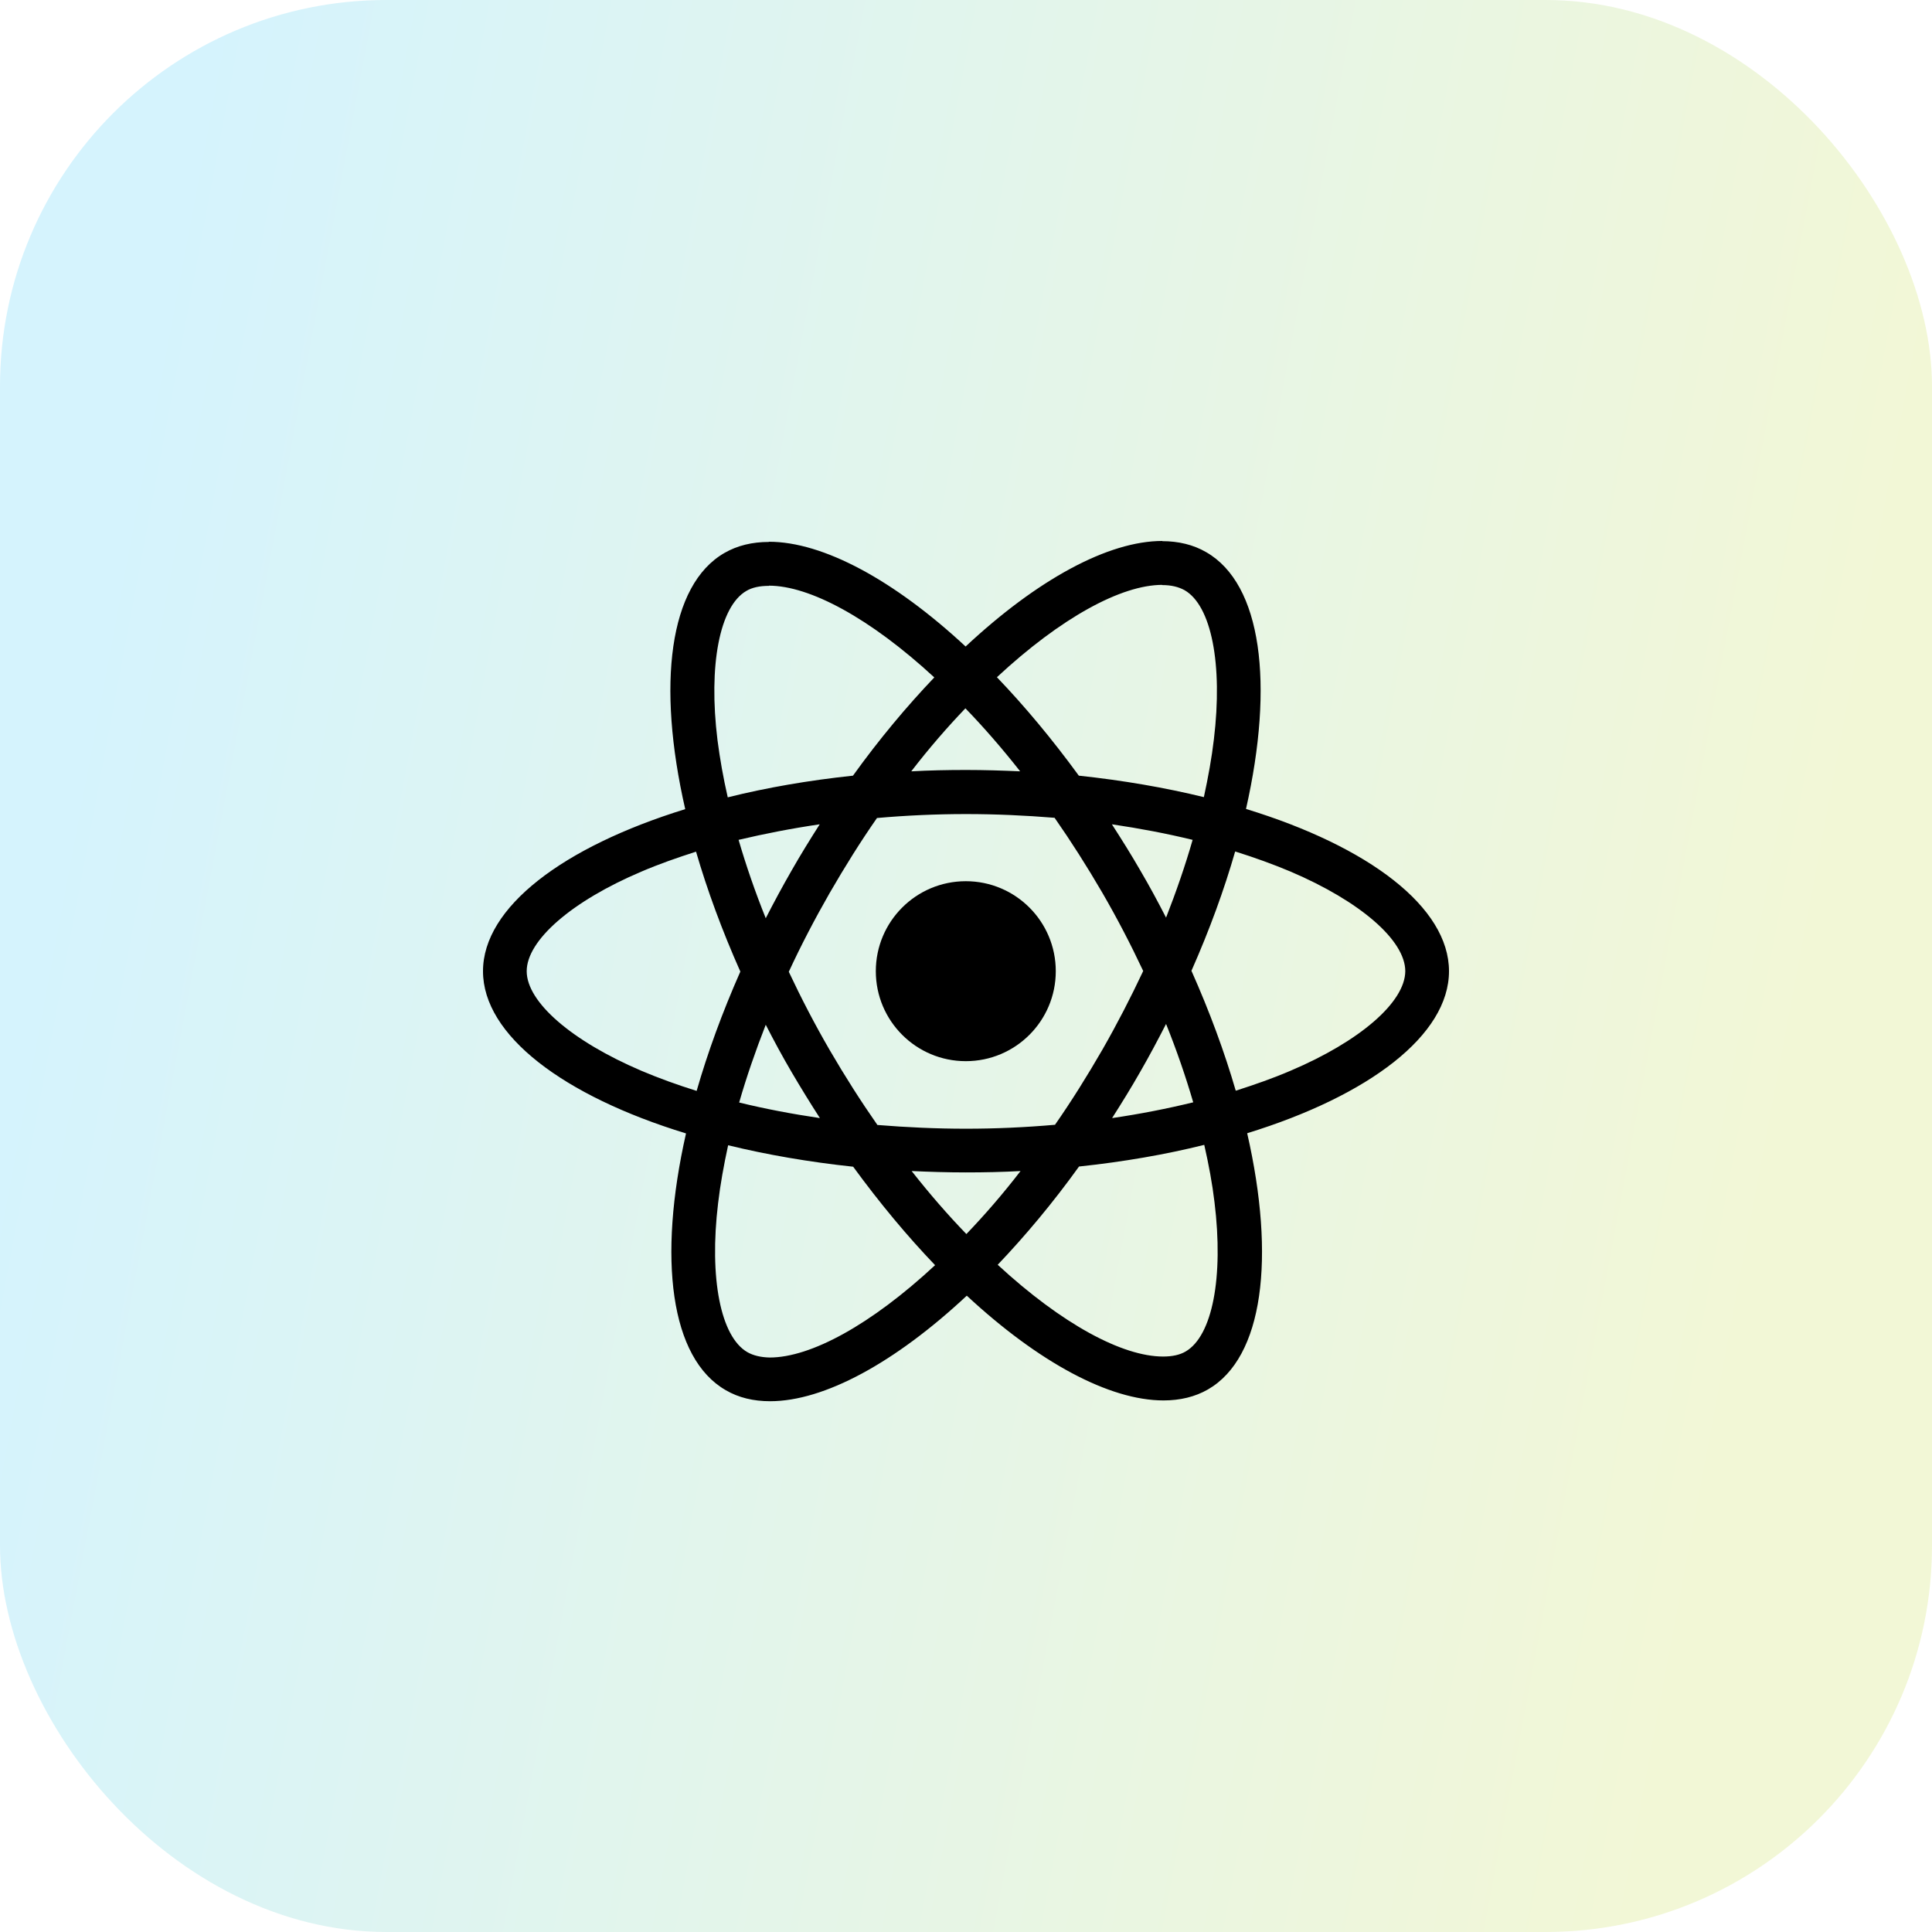 <svg width="100" height="100" viewBox="0 0 100 100" fill="none" xmlns="http://www.w3.org/2000/svg">
<rect opacity="0.2" width="100" height="100" rx="20" fill="url(#paint0_linear_481_6520)"/>
<path d="M75 50.269C75 46.956 70.852 43.817 64.493 41.871C65.96 35.389 65.308 30.232 62.434 28.581C61.771 28.194 60.997 28.01 60.151 28.01V30.283C60.62 30.283 60.997 30.375 61.313 30.548C62.699 31.343 63.3 34.37 62.831 38.263C62.719 39.221 62.536 40.23 62.312 41.259C60.314 40.77 58.133 40.393 55.84 40.148C54.464 38.263 53.037 36.551 51.6 35.053C54.922 31.965 58.041 30.273 60.161 30.273V28C57.358 28 53.689 29.998 49.98 33.463C46.27 30.018 42.601 28.041 39.798 28.041V30.314C41.908 30.314 45.037 31.995 48.359 35.063C46.932 36.561 45.505 38.263 44.15 40.148C41.847 40.393 39.666 40.77 37.668 41.27C37.434 40.25 37.261 39.262 37.138 38.314C36.659 34.421 37.25 31.394 38.626 30.589C38.932 30.405 39.329 30.324 39.798 30.324V28.051C38.942 28.051 38.167 28.234 37.495 28.622C34.631 30.273 33.989 35.419 35.467 41.881C29.128 43.838 25 46.967 25 50.269C25 53.581 29.148 56.72 35.508 58.666C34.04 65.148 34.692 70.305 37.566 71.956C38.229 72.344 39.003 72.527 39.859 72.527C42.662 72.527 46.331 70.53 50.041 67.064C53.751 70.509 57.419 72.486 60.222 72.486C61.078 72.486 61.853 72.303 62.526 71.916C65.389 70.265 66.031 65.118 64.554 58.656C70.872 56.71 75 53.571 75 50.269ZM61.73 43.471C61.353 44.786 60.885 46.141 60.355 47.496C59.937 46.681 59.499 45.866 59.02 45.051C58.551 44.235 58.051 43.44 57.552 42.666C58.999 42.88 60.395 43.145 61.73 43.471ZM57.063 54.325C56.268 55.701 55.453 57.005 54.607 58.218C53.088 58.351 51.549 58.422 50 58.422C48.461 58.422 46.922 58.351 45.414 58.228C44.568 57.016 43.742 55.721 42.947 54.355C42.173 53.02 41.47 51.665 40.828 50.299C41.459 48.934 42.173 47.568 42.937 46.233C43.732 44.857 44.547 43.552 45.393 42.34C46.912 42.207 48.451 42.136 50 42.136C51.539 42.136 53.078 42.207 54.586 42.329C55.432 43.542 56.258 44.837 57.053 46.202C57.827 47.537 58.53 48.893 59.172 50.258C58.53 51.624 57.827 52.99 57.063 54.325ZM60.355 53C60.905 54.366 61.374 55.731 61.761 57.056C60.426 57.382 59.02 57.658 57.562 57.872C58.062 57.087 58.561 56.282 59.03 55.456C59.499 54.641 59.937 53.815 60.355 53ZM50.02 63.874C49.073 62.896 48.125 61.806 47.187 60.613C48.104 60.654 49.042 60.684 49.99 60.684C50.948 60.684 51.896 60.664 52.823 60.613C51.906 61.806 50.958 62.896 50.02 63.874ZM42.438 57.872C40.991 57.658 39.594 57.393 38.259 57.066C38.636 55.752 39.105 54.396 39.635 53.041C40.053 53.856 40.491 54.671 40.97 55.487C41.449 56.302 41.938 57.097 42.438 57.872ZM49.969 36.663C50.917 37.641 51.865 38.732 52.803 39.924C51.885 39.883 50.948 39.853 50 39.853C49.042 39.853 48.094 39.873 47.167 39.924C48.084 38.732 49.032 37.641 49.969 36.663ZM42.428 42.666C41.928 43.45 41.429 44.256 40.96 45.081C40.491 45.897 40.053 46.712 39.635 47.527C39.085 46.161 38.616 44.796 38.229 43.471C39.564 43.155 40.97 42.88 42.428 42.666ZM33.204 55.426C29.596 53.887 27.262 51.869 27.262 50.269C27.262 48.669 29.596 46.64 33.204 45.112C34.081 44.735 35.039 44.398 36.027 44.082C36.608 46.08 37.373 48.159 38.32 50.289C37.383 52.409 36.629 54.478 36.058 56.465C35.049 56.149 34.091 55.803 33.204 55.426ZM38.687 69.989C37.301 69.195 36.7 66.168 37.169 62.274C37.281 61.316 37.464 60.307 37.688 59.278C39.686 59.767 41.867 60.144 44.16 60.389C45.536 62.274 46.963 63.986 48.4 65.485C45.078 68.573 41.959 70.265 39.839 70.265C39.38 70.254 38.993 70.163 38.687 69.989ZM62.862 62.223C63.341 66.117 62.75 69.144 61.374 69.949C61.068 70.132 60.671 70.214 60.202 70.214C58.092 70.214 54.963 68.532 51.641 65.464C53.068 63.966 54.495 62.264 55.85 60.379C58.153 60.134 60.334 59.757 62.332 59.258C62.566 60.287 62.75 61.276 62.862 62.223ZM66.786 55.426C65.909 55.803 64.951 56.139 63.962 56.455C63.382 54.457 62.617 52.378 61.669 50.248C62.607 48.128 63.361 46.059 63.932 44.072C64.941 44.388 65.899 44.735 66.796 45.112C70.404 46.651 72.737 48.669 72.737 50.269C72.727 51.869 70.393 53.897 66.786 55.426Z" fill="black"/>
<path d="M49.99 54.926C52.562 54.926 54.647 52.841 54.647 50.269C54.647 47.696 52.562 45.611 49.99 45.611C47.417 45.611 45.332 47.696 45.332 50.269C45.332 52.841 47.417 54.926 49.99 54.926Z" fill="black"/>
<defs>
<linearGradient id="paint0_linear_481_6520" x1="11.809" y1="1.81213e-05" x2="100.05" y2="16.562" gradientUnits="userSpaceOnUse">
<stop stop-color="#2EC4F3"/>
<stop offset="1" stop-color="#BFD633"/>
</linearGradient>
</defs>
</svg>
